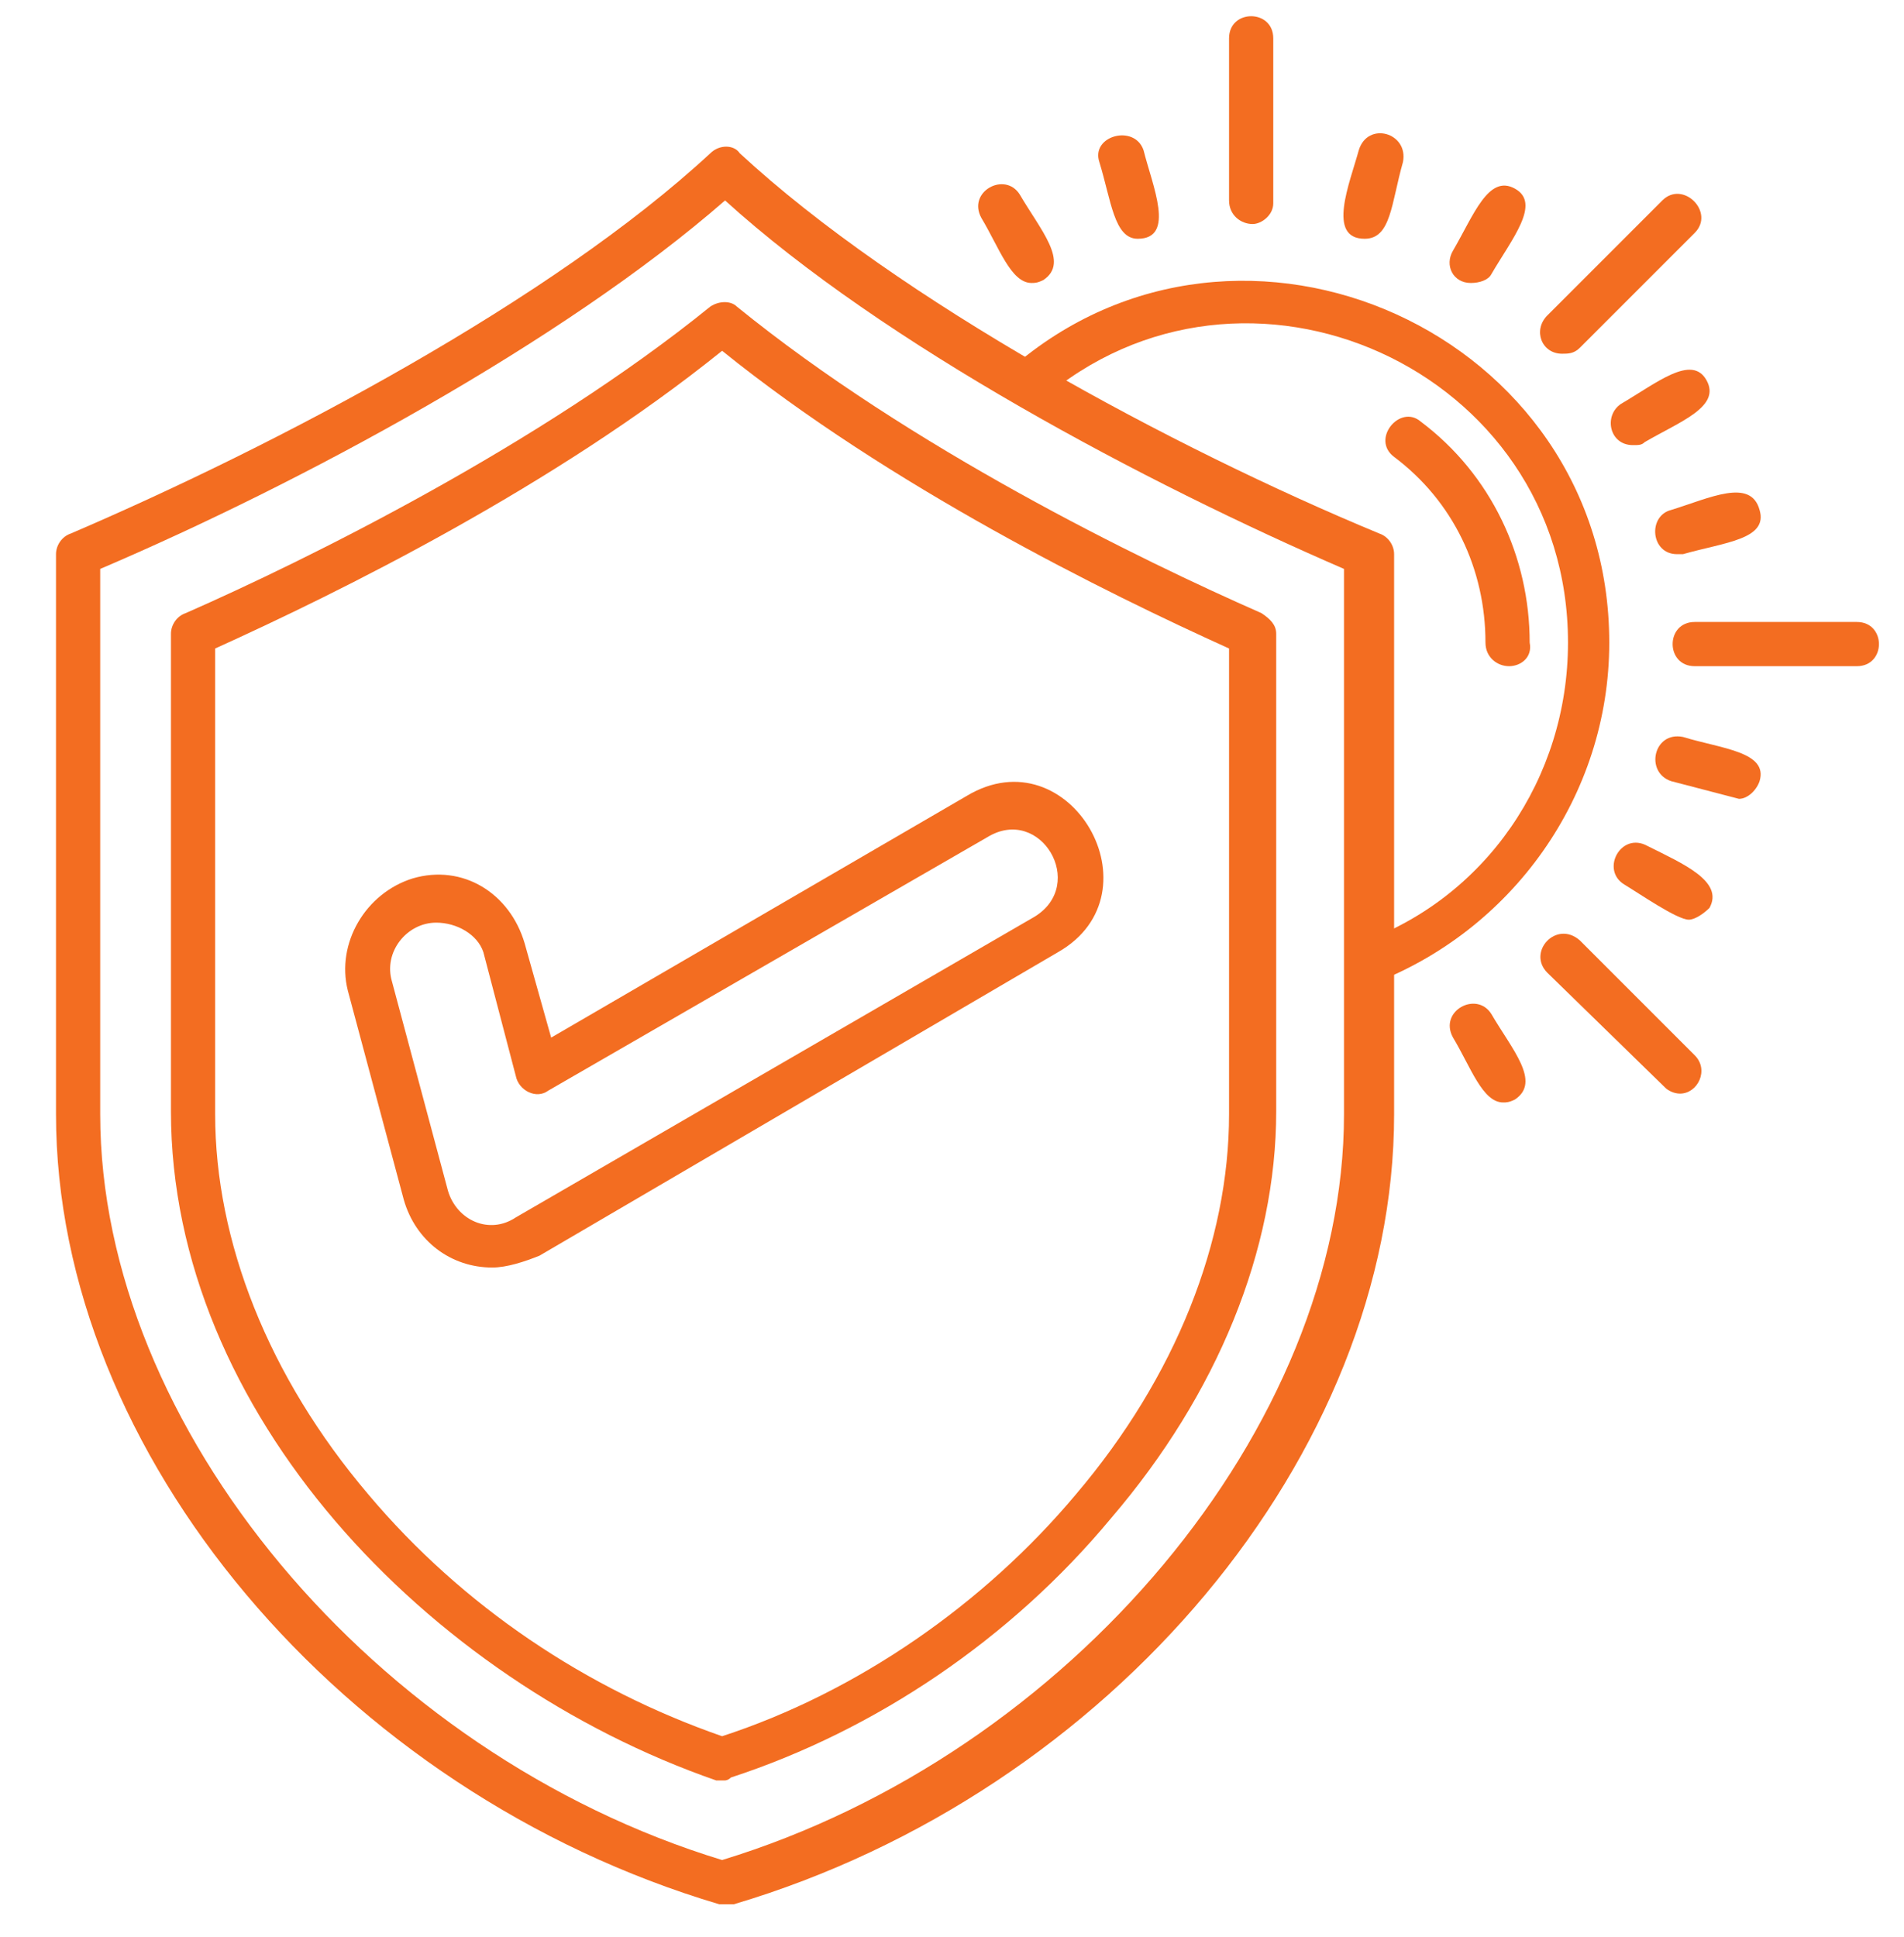 <?xml version="1.0" encoding="utf-8"?>
<!-- Generator: Adobe Illustrator 27.0.0, SVG Export Plug-In . SVG Version: 6.00 Build 0)  -->
<svg version="1.1"
	 id="Ebene_1" shape-rendering="geometricPrecision" text-rendering="geometricPrecision" image-rendering="optimizeQuality"
	 xmlns="http://www.w3.org/2000/svg" xmlns:xlink="http://www.w3.org/1999/xlink" x="0px" y="0px" viewBox="0 0 64.6 65.7"
	 style="enable-background:new 0 0 64.6 65.7;" xml:space="preserve">
<style type="text/css">
	.st0{fill-rule:evenodd;clip-rule:evenodd;fill:#F36D21;}
</style>
<g id="Layer_x0020_1">
	<path class="st0" d="M24.6,64.6c-0.1,0-0.2,0-0.2,0C11.6,60.8,1.9,49.3,1.9,37.8v-19c0-0.3,0.2-0.6,0.5-0.7c7-3,16.3-7.9,21.7-12.9
		c0.3-0.3,0.8-0.3,1,0c5.4,5,14.7,10,21.7,12.9c0.3,0.1,0.5,0.4,0.5,0.7v19c0,11.5-9.6,23-22.4,26.8C24.7,64.6,24.6,64.6,24.6,64.6z
		 M3.4,19.3v18.5c0,10.6,9.3,21.7,21.1,25.3c11.8-3.6,21.1-14.7,21.1-25.3V19.3C38.9,16.4,30,11.7,24.6,6.8
		C19.1,11.6,10.2,16.4,3.4,19.3z"/>
	<path class="st0" d="M24.6,60.4c-0.1,0-0.2,0-0.3,0C14.5,57,5.8,47.9,5.8,37.7V21.5c0-0.3,0.2-0.6,0.5-0.7
		c4.1-1.8,12-5.7,17.8-10.4c0.3-0.2,0.7-0.2,0.9,0c5.9,4.8,13.7,8.6,17.8,10.4c0.3,0.2,0.5,0.4,0.5,0.7v16.2c0,4.7-2,9.6-5.6,13.8
		c-3.4,4.1-8,7.2-12.9,8.8C24.7,60.4,24.6,60.4,24.6,60.4z M7.3,22v15.8c0,4.3,1.8,8.9,5.2,12.9c3.2,3.8,7.4,6.6,12,8.2
		c4.6-1.5,8.9-4.5,12-8.2c3.4-4,5.2-8.6,5.2-12.9V22c-4.2-1.9-11.5-5.5-17.2-10.1C18.8,16.5,11.5,20.1,7.3,22z"/>
	<path class="st0" d="M16.7,43c-1.4,0-2.6-0.9-3-2.3l-1.9-7.1c-0.4-1.6,0.6-3.3,2.2-3.8c1.7-0.5,3.3,0.5,3.8,2.2l0.9,3.2l14.1-8.2
		c3.5-2.1,6.6,3.3,3.1,5.3L18.3,42.6C17.8,42.8,17.2,43,16.7,43z M14.8,31.3c-1,0-1.8,1-1.5,2l1.9,7.1c0.3,1,1.4,1.5,2.3,0.9
		l17.6-10.2c1.8-1.1,0.2-3.8-1.6-2.7L18.6,37c-0.4,0.3-1,0-1.1-0.5l-1.1-4.2C16.2,31.7,15.5,31.3,14.8,31.3z"/>
	<path class="st0" d="M42.5,7.6c-0.4,0-0.8-0.3-0.8-0.8V1.3c0-1,1.5-1,1.5,0v5.6C43.2,7.3,42.8,7.6,42.5,7.6z"/>
	<path class="st0" d="M63,22.6h-5.5c-1,0-1-1.5,0-1.5H63C64,21.1,64,22.6,63,22.6z"/>
	<path class="st0" d="M46.3,8.1c-1.3,0-0.5-1.9-0.2-3c0.3-1,1.7-0.6,1.5,0.4C47.2,6.9,47.2,8.1,46.3,8.1z"/>
	<path class="st0" d="M49.9,9.6c-0.6,0-0.9-0.6-0.6-1.1c0.7-1.2,1.2-2.6,2.1-2.1c0.9,0.5-0.1,1.7-0.8,2.9
		C50.5,9.5,50.2,9.6,49.9,9.6z"/>
	<path class="st0" d="M53,12c-0.7,0-1-0.8-0.5-1.3l3.9-3.9c0.7-0.7,1.8,0.4,1.1,1.1l-3.9,3.9C53.4,12,53.2,12,53,12z"/>
	<path class="st0" d="M57,37.1c-0.2,0-0.4-0.1-0.5-0.2L52.5,33c-0.7-0.7,0.3-1.8,1.1-1.1l3.9,3.9C58,36.3,57.6,37.1,57,37.1z"/>
	<path class="st0" d="M55.4,15.1c-0.8,0-1-1-0.4-1.4c1.2-0.7,2.4-1.7,2.9-0.8c0.5,0.9-0.9,1.4-2.1,2.1
		C55.7,15.1,55.6,15.1,55.4,15.1z"/>
	<path class="st0" d="M56.9,18.8c-0.9,0-1-1.3-0.2-1.5c1.3-0.4,2.7-1.1,3,0c0.3,1-1.2,1.1-2.6,1.5C57.1,18.8,57,18.8,56.9,18.8z"/>
	<path class="st0" d="M59,27.1l-2.3-0.6c-0.9-0.3-0.6-1.7,0.4-1.5c1.3,0.4,2.9,0.5,2.6,1.5C59.6,26.8,59.3,27.1,59,27.1z"/>
	<path class="st0" d="M57.3,31.2c-0.4,0-1.7-0.9-2.2-1.2c-0.8-0.5-0.1-1.8,0.8-1.3c1.2,0.6,2.6,1.2,2.1,2.1
		C57.8,31,57.5,31.2,57.3,31.2z"/>
	<path class="st0" d="M51,37.4c-0.7,0-1.1-1.2-1.7-2.2c-0.5-0.9,0.8-1.6,1.3-0.8c0.7,1.2,1.7,2.3,0.8,2.9
		C51.2,37.4,51.1,37.4,51,37.4z"/>
	<path class="st0" d="M35,9.6c-0.7,0-1.1-1.2-1.7-2.2c-0.5-0.9,0.8-1.6,1.3-0.8c0.7,1.2,1.7,2.3,0.8,2.9C35.2,9.6,35.1,9.6,35,9.6z"
		/>
	<path class="st0" d="M38.6,8.1c-0.8,0-0.9-1.3-1.3-2.6c-0.3-0.9,1.2-1.3,1.5-0.4C39.1,6.3,39.9,8.1,38.6,8.1z"/>
	<path class="st0" d="M46.4,33.5c-0.8,0-1.1-1.2-0.3-1.5c4.3-1.5,7.1-5.6,7.1-10.2c0-9.3-11-14.2-17.9-8.2c-0.8,0.6-1.7-0.5-1-1.1
		c7.8-6.8,20.3-1.2,20.3,9.3c0,5.2-3.3,9.8-8.1,11.6C46.6,33.5,46.5,33.5,46.4,33.5z"/>
	<path class="st0" d="M51.2,22.6c-0.4,0-0.8-0.3-0.8-0.8c0-2.5-1.1-4.8-3.1-6.3c-0.8-0.6,0.2-1.8,0.9-1.2c2.4,1.8,3.7,4.6,3.7,7.5
		C52,22.3,51.6,22.6,51.2,22.6z"/>
</g>
</svg>
